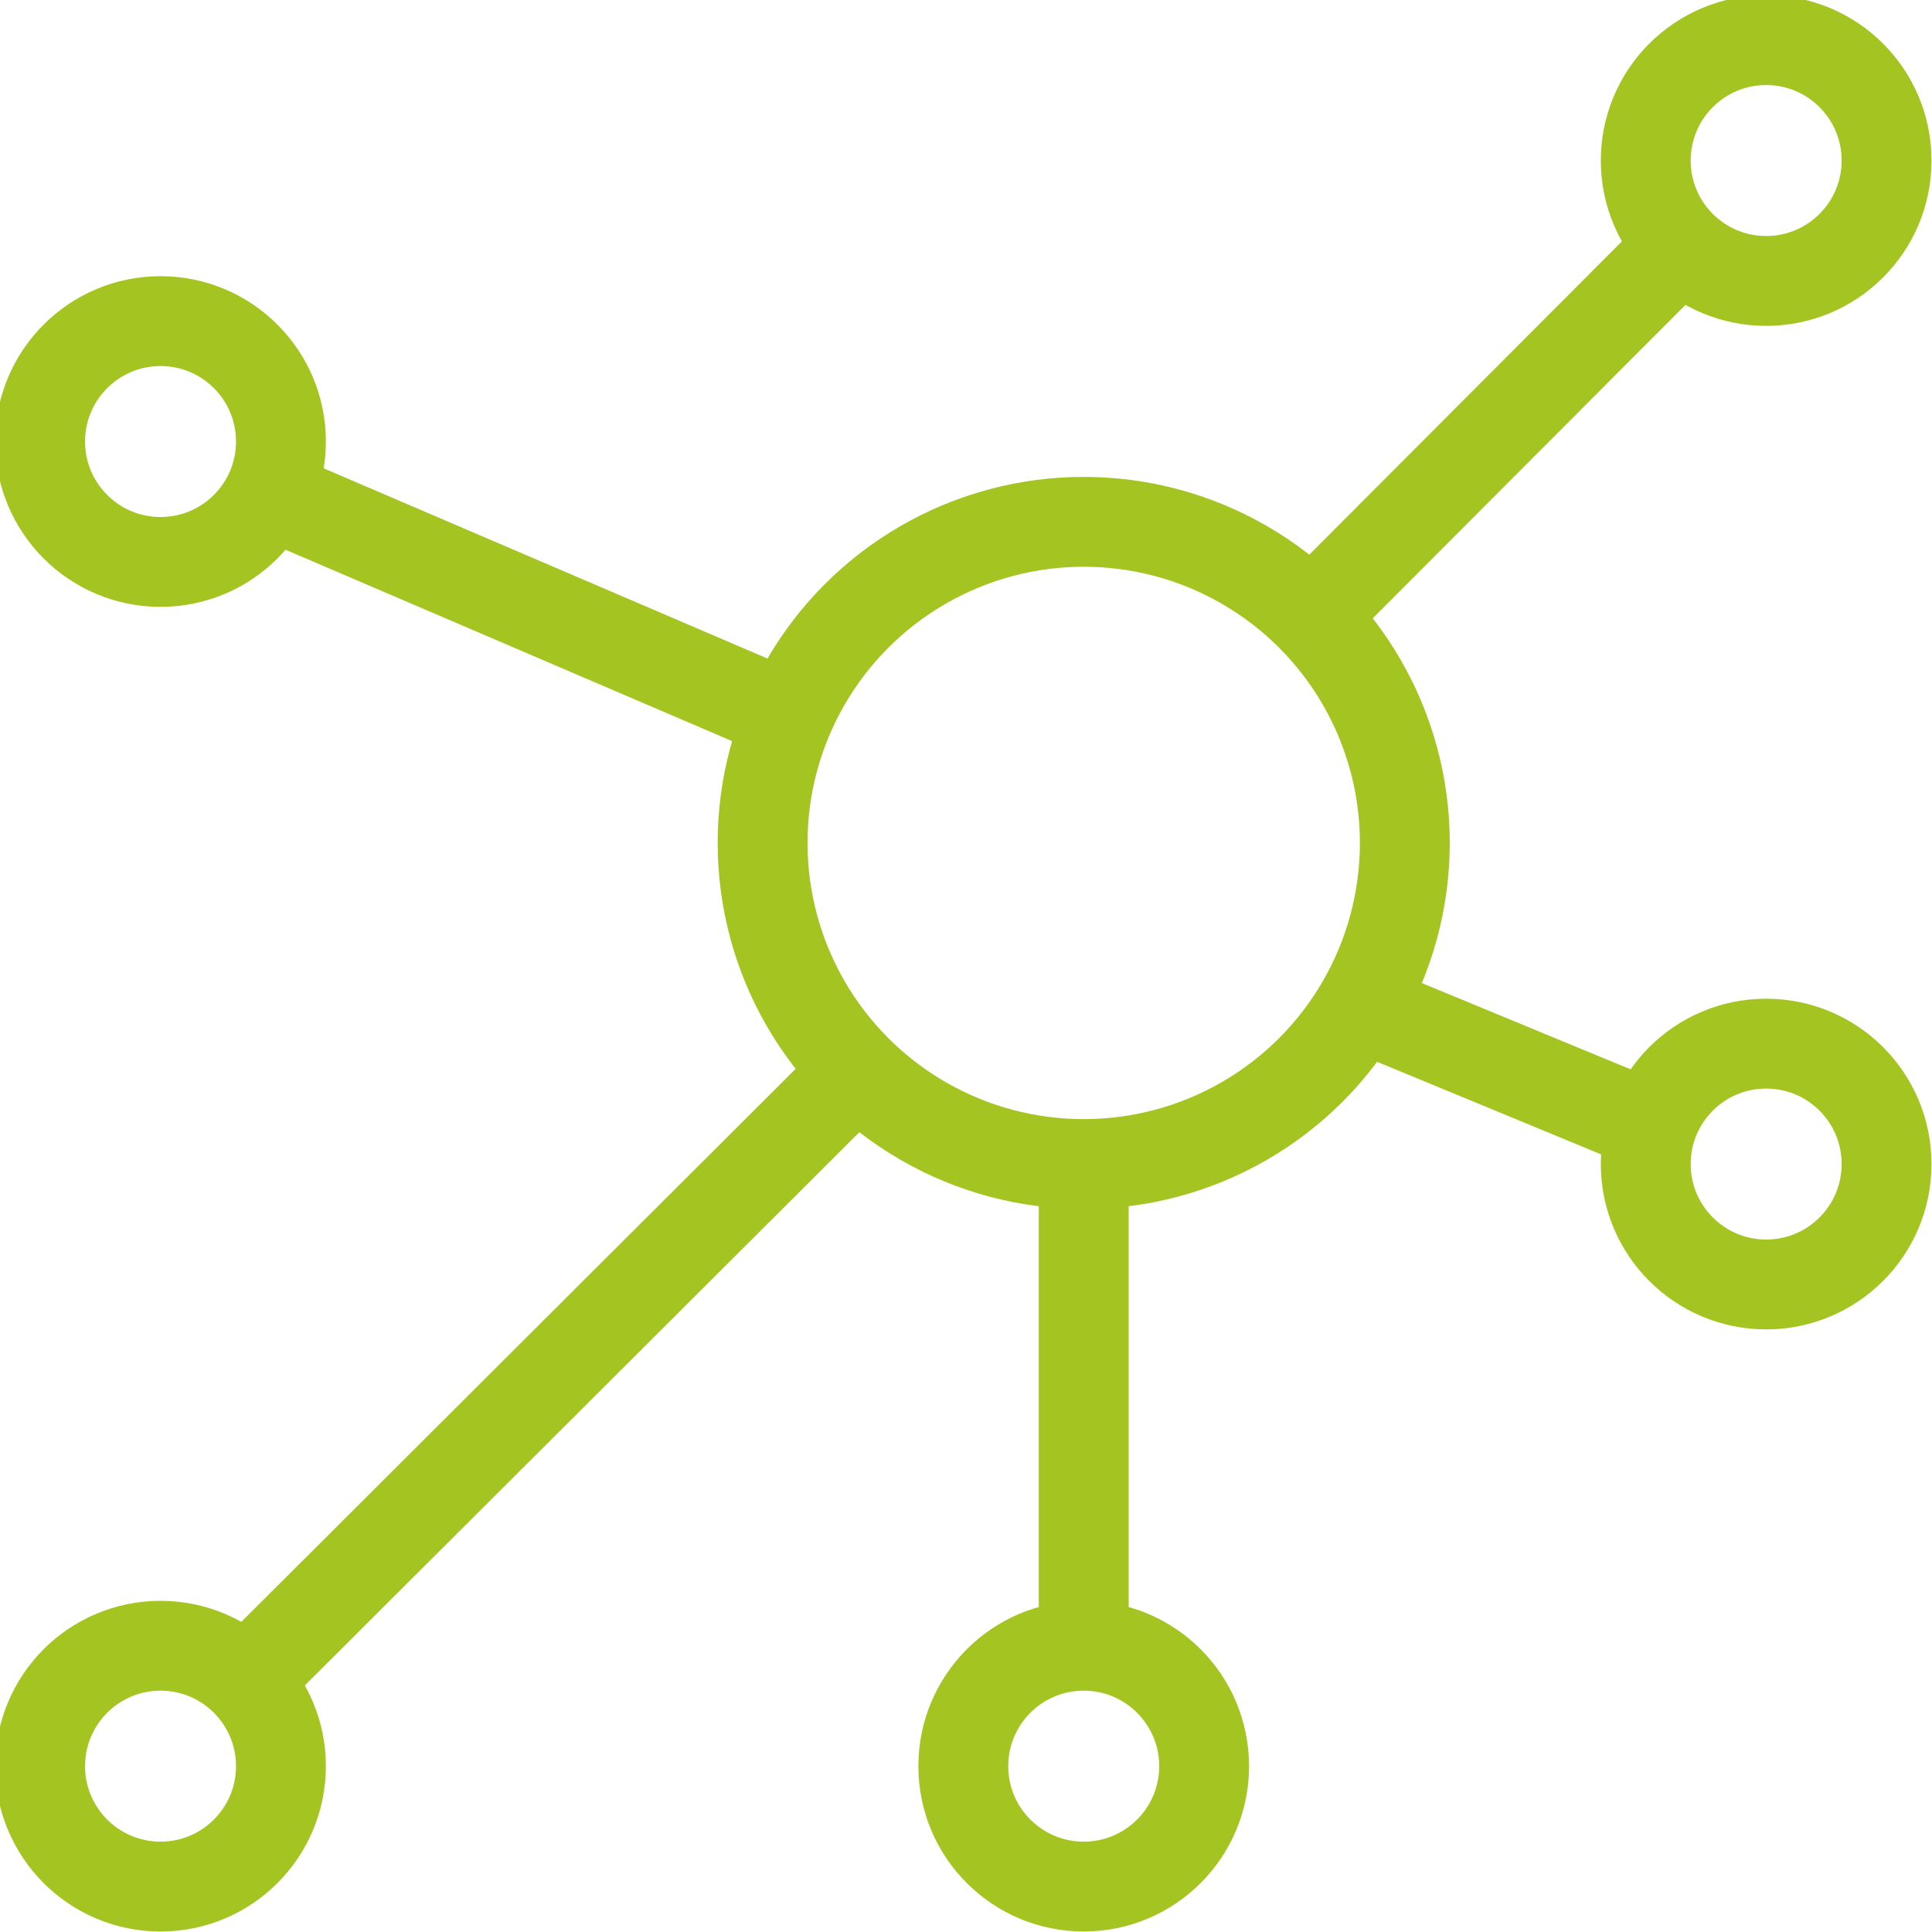 <svg xmlns="http://www.w3.org/2000/svg" xmlns:xlink="http://www.w3.org/1999/xlink" width="43" height="43" viewBox="0 0 43 43">
  <defs>
    <clipPath id="clip-path">
      <rect id="Rettangolo_85" data-name="Rettangolo 85" width="43" height="43" fill="none" stroke="#a4c422" stroke-width="2"/>
    </clipPath>
  </defs>
  <g id="Icona_Gestione" data-name="Icona Gestione" clip-path="url(#clip-path)">
    <circle id="Ellisse_32" data-name="Ellisse 32" cx="7.147" cy="7.147" r="7.147" transform="translate(16.973 11.614)" fill="none" stroke="#a4c422" stroke-linejoin="round" stroke-width="2"/>
    <circle id="Ellisse_33" data-name="Ellisse 33" cx="2.68" cy="2.68" r="2.68" transform="translate(0.893 7.147)" fill="none" stroke="#a4c422" stroke-linejoin="round" stroke-width="2"/>
    <circle id="Ellisse_34" data-name="Ellisse 34" cx="2.68" cy="2.68" r="2.68" transform="translate(36.629 0.893)" fill="none" stroke="#a4c422" stroke-linejoin="round" stroke-width="2"/>
    <circle id="Ellisse_35" data-name="Ellisse 35" cx="2.68" cy="2.68" r="2.68" transform="translate(0.893 36.629)" fill="none" stroke="#a4c422" stroke-linejoin="round" stroke-width="2"/>
    <circle id="Ellisse_36" data-name="Ellisse 36" cx="2.68" cy="2.68" r="2.68" transform="translate(21.44 36.629)" fill="none" stroke="#a4c422" stroke-linejoin="round" stroke-width="2"/>
    <line id="Linea_75" data-name="Linea 75" y1="13.583" x2="13.615" transform="translate(5.467 23.831)" fill="none" stroke="#a4c422" stroke-linejoin="round" stroke-width="2"/>
    <line id="Linea_76" data-name="Linea 76" y1="8.246" x2="8.228" transform="translate(29.184 5.471)" fill="none" stroke="#a4c422" stroke-linejoin="round" stroke-width="2"/>
    <line id="Linea_77" data-name="Linea 77" x2="11.566" y2="4.957" transform="translate(5.985 10.989)" fill="none" stroke="#a4c422" stroke-linejoin="round" stroke-width="2"/>
    <line id="Linea_78" data-name="Linea 78" x1="6.463" y1="2.671" transform="translate(30.276 22.396)" fill="none" stroke="#a4c422" stroke-linejoin="round" stroke-width="2"/>
    <line id="Linea_79" data-name="Linea 79" y1="10.721" transform="translate(24.12 25.908)" fill="none" stroke="#a4c422" stroke-linejoin="round" stroke-width="2"/>
    <circle id="Ellisse_37" data-name="Ellisse 37" cx="2.68" cy="2.68" r="2.68" transform="translate(36.629 23.228)" fill="none" stroke="#a4c422" stroke-linejoin="round" stroke-width="2"/>
  </g>
</svg>
